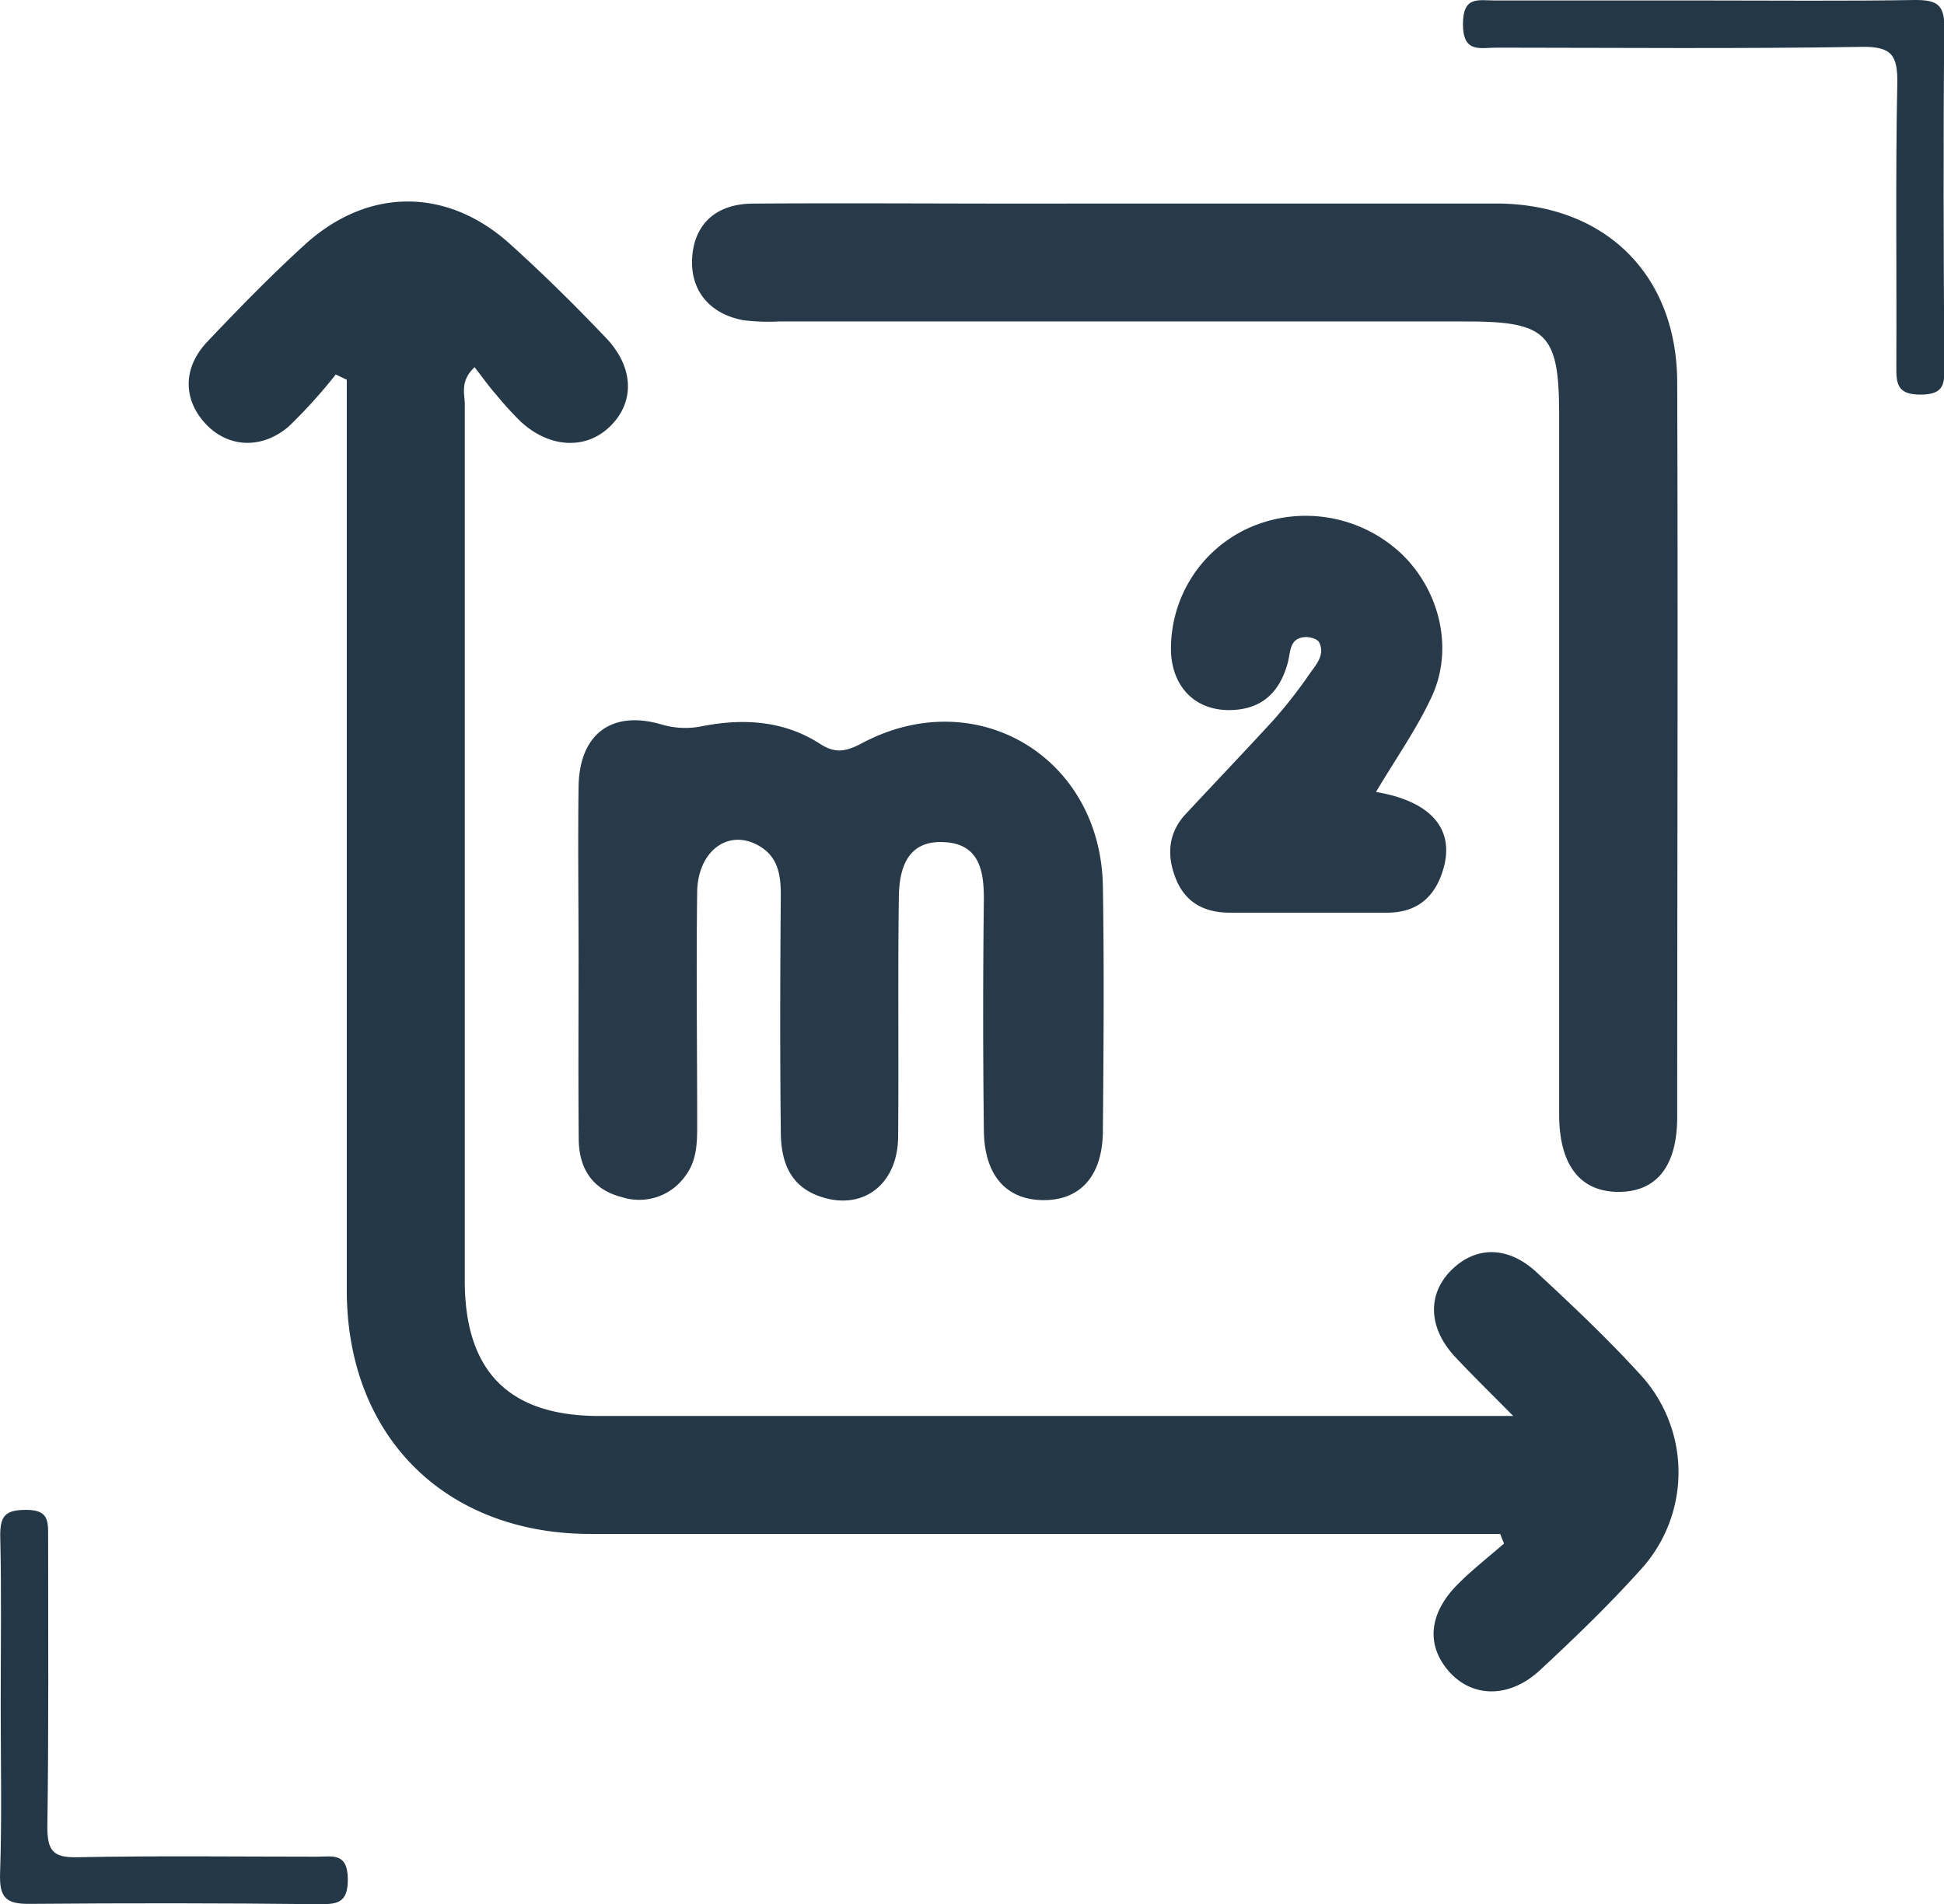<?xml version="1.0" encoding="UTF-8"?> <svg xmlns="http://www.w3.org/2000/svg" viewBox="0 0 247.16 242.15"><defs><style>.cls-1{fill:#243746;}.cls-2{fill:#253847;}.cls-3{fill:#283a49;}</style></defs><title>icon-m2</title><g id="Capa_3" data-name="Capa 3"><path class="cls-1" d="M216.53.06c9,0,18,.09,27-.06,2.72,0,3.7.58,3.67,3.51-.15,14.31-.09,28.63,0,42.94,0,2.12.18,3.73-3,3.73-2.95,0-3.12-1.31-3.1-3.58.06-12-.12-24,.12-35.95.07-3.63-.71-4.76-4.56-4.69-15.48.25-31,.11-46.43.1-2,0-4.22.73-4.23-2.94S187.91.06,190.09.06Z"></path><path class="cls-1" d="M.09,216.8c0-7.15.11-14.31-.06-21.46C0,192.73.7,192,3.34,192c2.8,0,2.79,1.37,2.78,3.39,0,12.31.08,24.62-.1,36.93,0,3.1.78,3.92,3.86,3.85,10.14-.2,20.29-.07,30.44-.07,1.94,0,3.84-.55,3.9,2.77s-1.53,3.28-3.94,3.27C28.14,242,16,242,3.85,242.1c-3.13.05-3.94-.81-3.84-3.88C.25,231.12.09,224,.09,216.8Z"></path></g><g id="m2"><path class="cls-2" d="M42.69,47.62a66.11,66.11,0,0,1-6,6.63c-3.53,3-7.88,2.64-10.68-.5s-2.7-7.11.38-10.33c4-4.22,8.09-8.42,12.4-12.34,8-7.27,18.09-7.28,26.11,0,4.2,3.79,8.23,7.78,12.14,11.88,3.68,3.87,3.67,8.4.3,11.47-3.09,2.81-7.66,2.47-11.22-.9a42.51,42.51,0,0,1-3-3.3c-1-1.13-1.83-2.32-2.78-3.54-1.88,1.78-1.25,3.36-1.25,4.72V162.83c0,11.57,5.62,17.23,17.09,17.23H192.39c-2.9-2.94-5.19-5.17-7.37-7.5-3.45-3.68-3.59-8-.46-11.08s7.18-3,10.72.23c4.64,4.3,9.26,8.66,13.5,13.34a18.33,18.33,0,0,1-.25,24.62c-4,4.45-8.34,8.63-12.73,12.71-3.86,3.59-8.56,3.53-11.52.23s-2.68-7.36,1-11.09c1.85-1.87,3.95-3.5,5.94-5.24l-.49-1.22H75.09c-18.54,0-31-12.46-31-31V48.29Z"></path><path class="cls-3" d="M144.17,25.88h46c13.8,0,23,8.94,23.07,22.67.11,31.15,0,62.31,0,93.47,0,6.36-2.69,9.62-7.63,9.54-4.78-.08-7.37-3.5-7.38-9.81v-89c0-10.33-1.56-11.87-11.77-11.87H99a25.79,25.79,0,0,1-4.48-.16c-4.4-.81-6.82-3.9-6.51-8.06s3-6.73,7.69-6.77c11.33-.08,22.66,0,34,0Z"></path><path class="cls-3" d="M73.56,122c0-7.33-.1-14.66,0-22,.11-6.65,4.19-9.7,10.46-7.9a10.59,10.59,0,0,0,5.33.23c5.18-1,10.33-.7,14.91,2.26,1.93,1.25,3.28,1,5.29-.06,14.51-7.76,30.41,1.68,30.67,18.19.17,10.33.09,20.66,0,31,0,5.85-2.91,9-7.76,8.89-4.58-.11-7.31-3.2-7.37-8.85q-.18-14.73,0-29.48c0-3.72-.67-6.94-5-7.19-4.75-.28-5.76,3.34-5.81,7-.14,10.16,0,20.32-.09,30.48-.06,6.1-4.54,9.44-9.92,7.58-4-1.37-5-4.67-5-8.34-.11-10-.08-20,0-30,0-2.66-.38-5-3-6.38-3.8-2-7.56.87-7.63,6-.13,9.83,0,19.66,0,29.49,0,2.33,0,4.66-1.54,6.66a7.17,7.17,0,0,1-8,2.66c-3.76-.94-5.49-3.63-5.52-7.36C73.51,137.3,73.56,129.63,73.56,122Z"></path><path class="cls-3" d="M174.94,100.71c6.9,1.15,10,4.64,8.6,9.66-1,3.61-3.29,5.69-7.17,5.69h-20c-3.15,0-5.56-1.22-6.79-4.12s-1.18-5.87,1.12-8.37c3.72-4,7.54-8,11.21-12a60.65,60.65,0,0,0,4.59-5.88c.82-1.17,2-2.41,1.22-4-.21-.43-1.16-.71-1.74-.68-2.1.11-1.87,1.91-2.26,3.3-.92,3.32-2.84,5.59-6.5,5.94-4.7.45-8-2.37-8.33-7.11a16.84,16.84,0,0,1,9.87-16,17.75,17.75,0,0,1,19.44,3.3c4.94,4.76,6.67,12.25,3.75,18.32C180.09,92.74,177.48,96.44,174.94,100.71Z"></path></g></svg> 